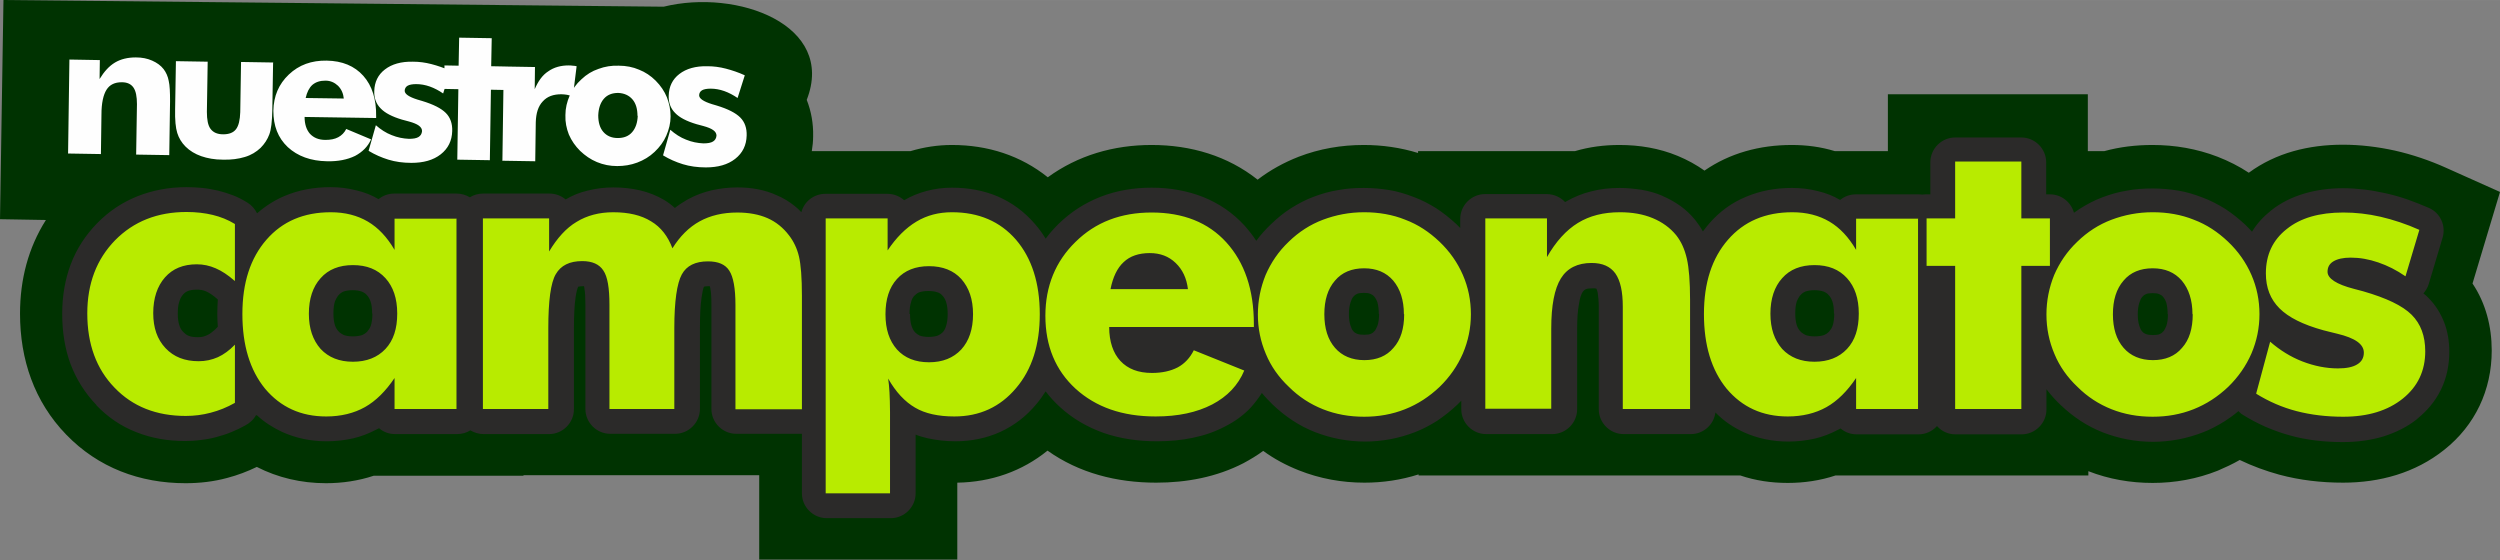 <svg clip-rule="evenodd" fill-rule="evenodd" height="8.636mm" image-rendering="optimizeQuality" shape-rendering="geometricPrecision" text-rendering="geometricPrecision" viewBox="0 0 9365 2098" width="38.546mm" xmlns="http://www.w3.org/2000/svg"><rect x="0" y="0" width="9365" height="2098" fill="#808080" stroke="none"/><path d="m1960 1782h-560c-57 19-118 28-179 28-93 0-181-21-259-61-35 17-72 31-110 41-51 14-104 20-157 20-171 0-327-58-447-182s-173-282-173-453c0-128 31-247 97-351l-172-3 13-821 2473 25c276-68 646 68 536 349 17 43 25 89 24 136 0 19-2 38-5 56h370c50-15 102-23 155-23 135 0 258 40 359 121 113-82 246-121 389-121 147 0 285 41 397 130 47-36 98-64 154-86 78-30 160-44 244-44 69 0 138 10 203 30v-7h588c54-16 110-23 166-23 75 0 149 12 219 41 36 15 69 33 100 55 94-65 206-96 327-96 55 0 109 7 161 23h199v-213h749v213h62c58-16 119-23 180-23 84 0 166 14 244 44 41 16 81 36 117 60 102-75 225-105 352-105 66 0 131 8 195 22 66 15 131 37 193 65l201 90-103 343c49 73 72 160 72 251 0 148-62 280-178 372-109 87-242 123-379 123-81 0-161-9-239-30-51-14-100-32-148-55-26 15-54 28-82 40-78 31-160 46-244 46-83 0-164-14-241-44v16h-947c-57 19-118 28-179 28-63 0-122-9-178-28h-1205v-4c-66 21-134 31-203 31-84 0-167-15-245-46-48-19-93-43-134-73-23 17-48 32-74 46-101 52-213 73-327 73-148 0-289-36-407-120-95 77-211 118-338 120v288h-742v-316h-882z" fill="#003301"/><g fill-rule="nonzero"><path d="m814 1120c-9-8-17-14-23-18-7-5-14-8-20-11-5-2-11-4-17-5h-2c-4-1-10-1-16-1-13 0-24 2-32 5-7 3-13 7-18 13-6 7-11 15-14 26l-1 3c-4 12-5 27-5 44s2 31 6 43c3 10 8 18 15 25 6 6 12 11 20 14 10 4 21 5 36 5 7 0 13-1 18-2l3-1c4-1 9-3 13-5 5-2 11-6 16-10 6-5 13-10 19-17l4-4c-1-16-2-32-2-48 0-18 1-36 2-54zm-78-223c16 0 33 2 49 5v-3l-11-3c-10-2-22-4-35-6-12-1-26-2-42-2-43 0-82 7-115 20-32 13-61 32-87 59-26 26-45 56-57 89-13 35-20 75-20 120 0 47 7 88 20 124 13 34 31 64 56 89l1 1c24 25 53 44 85 57 33 13 72 20 115 20 14 0 26-1 36-2 11-1 22-4 34-7 7-2 14-4 21-7v-8c-14 2-29 3-43 3-38 0-72-6-104-19-33-13-62-33-87-59-24-26-43-56-55-90-11-32-17-67-17-104 0-36 5-69 14-100l2-5c11-35 29-65 52-91 24-27 53-47 86-61 32-13 66-20 103-20zm223 658c-9 17-24 30-41 39-16 9-33 17-50 24-19 8-38 14-57 19-18 5-38 9-58 11-21 3-41 4-59 4-67 0-128-11-183-33-57-22-107-56-150-101v-1c-43-45-75-96-97-154-21-57-31-120-31-188 0-67 11-129 32-185 22-58 55-109 99-154s94-78 151-101c56-22 117-34 183-34 20 0 41 1 61 3s39 6 58 10c20 5 39 11 57 18s35 16 53 27c16 10 28 24 36 40 31-27 65-49 103-65 52-22 109-33 172-33 34 0 66 4 97 12 30 7 58 18 83 33 16-13 36-21 59-21h233c18 0 35 5 50 14 14-9 32-14 50-14h248c23 0 44 8 61 22 25-15 52-26 82-33 31-8 64-12 97-12 36 0 69 4 100 11 33 8 63 20 90 36 15 9 28 19 40 30 15-12 31-22 48-32l6-3c26-14 54-24 83-31 31-7 63-11 97-11 26 0 52 2 77 7 25 5 49 12 72 23 24 10 45 23 65 39 9 7 18 15 26 24 10-40 47-69 90-69h232c24 0 46 9 63 24 27-16 55-27 85-35s62-12 94-12c63 0 120 11 172 33 53 23 99 57 138 102 15 17 29 36 41 56 14-19 30-37 47-54l1-1c46-45 99-79 158-102s123-34 191-34c70 0 135 12 193 35 60 24 112 60 155 107 16 18 31 37 44 57 16-22 35-43 56-63 23-22 47-42 74-59s55-32 85-43c29-11 60-20 92-25 31-6 63-8 96-8s65 3 96 8c30 5 60 14 91 26 30 11 58 26 84 42 26 17 51 37 75 59l15 15v-34c0-51 42-93 93-93h231c27 0 52 12 69 30l5-3c28-16 59-29 92-37 34-9 70-13 108-13 27 0 55 3 82 7 28 5 53 12 76 22l4 2c23 10 44 22 64 36 21 15 40 33 57 54 10 13 20 27 28 42 7-10 15-19 23-29 39-45 85-79 139-101 52-22 109-33 172-33 34 0 66 4 97 12 30 7 58 18 83 33 16-13 36-21 59-21h233c5 0 11 0 16 1 5-1 10-1 16-1h14v-120c0-51 42-93 93-93h248c51 0 93 42 93 93v120h14c43 0 79 29 90 69 7-5 15-10 22-15 27-17 55-32 85-43 29-11 60-20 92-25 31-6 63-8 96-8s65 3 96 8c30 5 60 14 91 26 30 11 58 26 84 42 26 17 51 37 75 59 9 9 18 18 26 27 18-30 42-56 72-80 35-28 77-49 124-63 44-13 93-20 146-20 25 0 52 2 79 5 26 3 52 8 80 14 27 6 55 14 81 23s53 20 81 32c43 19 64 67 51 111l-52 174c-4 13-11 25-20 35 7 5 13 11 18 16 26 26 46 57 60 93 13 34 19 70 19 110 0 50-10 97-30 139l-3 6c-20 40-49 75-86 105l-2 2c-36 29-79 50-126 65-47 14-97 21-152 21-35 0-69-2-102-6-32-4-65-10-96-19-30-8-60-19-91-32-29-13-58-28-85-45-7-4-12-9-17-14-16 14-33 26-50 37-27 17-55 32-84 43s-59 20-91 26-64 9-95 9c-32 0-64-3-96-9s-62-15-91-26c-30-12-58-26-85-44-26-17-51-37-74-59-19-18-37-38-53-59v76c0 51-42 93-93 93h-248c-28 0-52-12-69-31-17 19-42 31-69 31h-232c-23 0-44-8-60-22l-12 6c-27 14-55 25-85 32-31 7-65 11-99 11-61 0-116-12-167-35-39-18-75-42-106-74-6 46-45 81-92 81h-252c-51 0-93-42-93-93v-383c0-23-2-40-4-54-2-7-3-12-5-15-3-1-8-1-15-1-12 0-20 1-26 4-4 2-7 5-10 9-6 9-11 24-14 45-5 25-7 57-7 95v300c0 51-42 93-93 93h-248c-51 0-93-42-93-93v-32c-2 2-15 15-15 15-24 23-49 42-75 60-27 17-55 32-84 43s-59 20-91 26-64 9-95 9c-32 0-64-3-96-9s-62-15-91-26c-30-12-58-26-85-44-26-17-51-37-74-59-14-14-28-28-41-44-12 19-26 37-41 54-27 29-60 53-98 72-36 19-76 33-120 42-42 9-87 13-134 13-72 0-138-10-199-31-62-22-117-54-164-97-20-18-38-38-54-59-11 17-22 33-35 48-38 46-83 80-135 104-51 23-107 35-168 35-36 0-70-4-103-11-16-4-32-8-46-14v220c0 51-42 93-93 93h-240c-51 0-93-42-93-93v-223h-246c-51 0-93-42-93-93v-390c0-27-1-47-4-62l-2-8h-4c-9 0-15 1-18 2-3 7-6 20-9 41-4 28-6 66-6 114v303c0 51-42 93-93 93h-243c-51 0-93-42-93-93v-390c0-26-1-47-4-63l-1-7h-3c-9 0-15 1-19 2-3 6-7 19-10 41-4 28-6 67-6 115v303c0 51-42 93-93 93h-245c-18 0-35-5-50-14-14 9-31 14-50 14h-232c-23 0-44-8-60-22l-12 6c-27 14-55 25-85 32-31 7-65 11-99 11-61 0-116-12-167-35-34-16-66-36-94-62zm435-381c0-18-2-34-6-45-3-9-8-18-14-24-5-6-12-10-19-13-9-3-20-5-34-5s-26 2-34 5c-7 3-13 7-18 13l-3 3c-4 6-8 13-11 20-4 12-6 27-6 46 0 18 2 33 6 45 3 9 8 17 14 23l3 3c5 4 10 7 16 10 8 3 20 5 34 5s26-2 35-5c7-3 13-7 18-12 6-7 11-14 14-23 4-12 6-27 6-45zm170-104c11 32 16 67 16 104s-5 72-16 104c-8 23-18 44-31 63 23 17 38 44 38 75v23h46v-528h-47v24c0 28-13 55-35 73 13 19 23 40 30 62zm-346-151c29-11 59-18 92-19-7-3-14-5-21-7-15-4-33-6-53-6-38 0-71 6-99 18-27 11-50 29-71 53-22 25-38 54-49 88-12 36-18 79-18 128 0 50 6 94 17 131 11 35 26 65 47 90 19 24 42 41 67 53s55 17 90 17c21 0 39-2 56-6 14-3 27-8 38-13-34-1-67-7-97-19s-57-30-80-53l-7-6c-24-26-41-56-53-90-11-32-16-67-16-104s5-72 16-104 26-60 47-84l5-7c24-27 53-47 86-60zm1629 223v297h63v-332c0-33-1-60-2-81-1-18-3-31-5-41l-1-3c-2-9-5-18-9-25-3-7-7-13-12-19l-1-1c-6-8-13-15-20-21-8-6-16-11-25-15s-19-7-32-10c-12-2-27-4-43-4-19 0-36 2-52 5 10 3 19 6 27 10 30 13 54 34 71 61 15 22 25 51 31 84 5 28 8 59 8 94zm-407-52c5-35 12-64 22-87-14-10-25-25-31-42-4-12-10-23-18-33-6-8-14-15-23-20-9-6-21-10-36-14-16-4-36-6-58-6-19 0-36 2-51 6l-2 1c8 2 15 5 23 8 30 13 54 34 72 61 14 22 25 50 31 84 5 27 7 59 7 95v297h57v-210c0-54 3-100 8-139zm-472-2c5-32 11-60 21-83-16-17-26-39-26-64v-31h-62v528h59v-210c0-54 3-101 8-140zm1441 88c0 32 6 55 19 69 5 5 11 9 17 12 8 3 20 5 34 5s26-2 34-5c7-3 13-7 18-12 6-6 10-14 13-24 4-12 6-27 6-45s-2-33-6-45l-1-3c-3-8-7-15-13-21-5-6-11-10-18-12-8-3-20-5-35-5-14 0-25 2-34 5-7 3-12 7-17 12l-3 3c-4 5-8 12-10 21-4 12-6 28-6 45zm-140 166c-31-45-46-101-46-166 0-38 5-72 16-104 7-22 17-42 30-61-22-17-37-44-37-74v-27h-46v844h54v-251l-1-30-2-24-2-17c-6-33 7-68 35-89zm313 87c-31 12-65 19-101 19 9 4 20 8 32 11 17 4 38 6 62 6 35 0 65-6 91-18s49-30 70-55 37-54 48-87l1-4c12-36 17-79 17-127 0-50-6-93-18-130-11-34-27-64-49-89-20-23-44-41-71-52-28-12-61-18-99-18-17 0-32 2-46 6-10 3-20 6-30 11 33 1 64 7 92 19 34 13 63 33 87 60 22 24 39 52 50 85l2 5c11 32 16 67 16 104s-5 72-16 104c-12 35-29 65-53 90-24 26-53 46-86 59zm936-442c11 24 19 50 23 78 1 5 1 11 1 16 0 18-5 35-14 49h70c-3-23-8-44-15-63-13-39-32-72-57-99-15-16-32-30-50-41 17 18 31 39 42 61zm-424-4c4-9 9-18 14-26l-14 13c-28 28-49 59-63 93-14 35-21 74-21 118 0 45 7 84 21 118 13 33 34 62 62 87 11 10 23 20 36 28-23-25-40-54-51-88-9-28-14-59-16-92l-1-10c0-30 14-56 36-73-23-21-35-53-29-85 6-30 14-58 26-82zm408 440c-6 5-12 10-18 15l14-7 10-6-7-3zm663-247c0-17-2-32-5-43-3-9-7-16-12-22-4-5-9-8-14-10-6-3-15-4-25-4-11 0-20 1-26 4-5 2-9 5-13 10-5 5-8 13-11 22-4 12-6 26-6 43s2 32 6 44c3 9 6 16 11 21 3 4 8 7 13 9 7 3 16 4 27 4s20-1 26-4c5-2 9-5 13-10l2-2c3-5 6-11 9-18 4-12 6-26 6-44zm171-100c10 31 15 64 15 100s-5 69-14 99-24 57-43 81l-6 7c-23 26-50 45-82 59-30 12-62 19-98 19-35 0-68-6-98-19-32-13-59-33-82-59-22-25-38-54-48-87-9-30-14-63-14-99s5-69 14-99c10-33 27-62 48-87 23-26 50-46 81-59 30-13 63-19 98-19s67 6 97 19c31 13 58 33 81 59 22 25 38 54 49 87zm74 156c4-17 5-36 5-57s-2-40-5-57c-3-16-8-33-15-49l-2-4c-8-18-17-35-27-50-11-15-24-31-39-46-14-14-30-26-46-37-16-10-33-19-51-26-17-7-36-12-57-16-20-4-41-5-64-5-22 0-44 2-64 5-20 4-39 9-57 16s-35 16-51 26-31 22-45 36l-1 1c-14 14-27 29-38 45s-20 32-27 49c-7 16-12 33-16 51l-1 3c-4 18-6 38-6 58s2 39 6 58c4 18 9 36 17 54s17 34 27 49 23 30 38 44l1 1c15 14 30 27 46 37s33 19 51 26c19 7 38 13 57 16s40 5 63 5c22 0 43-2 62-5 19-4 38-9 57-16 18-7 35-16 52-27s33-23 48-38c14-13 27-28 38-45 10-14 19-29 26-45l2-4c7-17 13-35 17-53zm246-322v528h62v-207c0-49 4-92 11-130 4-22 10-42 17-60-27-16-44-46-44-79v-52h-45zm349-16-4 1c18 3 35 8 51 15 29 13 53 31 71 56l3 4c16 23 28 51 36 84 6 28 10 60 10 94v289h66v-316c0-32-1-60-3-82-2-21-4-38-7-51-2-10-5-19-8-27l-2-3c-4-8-8-15-13-21-6-7-13-14-21-20-8-6-17-11-28-15l-2-1c-13-5-26-9-39-11-14-3-30-4-49-4-23 0-44 2-62 7zm865 280c0-18-2-34-6-45-3-9-8-18-14-24-5-6-12-10-19-13-9-3-20-5-34-5s-26 2-34 5c-7 3-13 7-18 13l-3 3c-4 6-8 13-11 20-4 12-6 27-6 46 0 18 2 33 6 45 3 9 8 17 14 23l3 3c5 4 10 7 16 10 8 3 20 5 34 5s26-2 35-5c7-3 13-7 18-12 6-7 11-14 14-23 4-12 6-27 6-45zm170-104c11 32 16 67 16 104s-5 72-16 104c-8 23-18 44-31 63 23 17 38 44 38 75v23h46v-528h-47v24c0 28-13 55-35 73 13 19 23 40 30 62zm-346-151c29-11 59-18 92-19-7-3-14-5-21-7-15-4-33-6-53-6-38 0-71 6-99 18-27 11-50 29-71 53-22 25-38 54-49 88-12 36-18 79-18 128 0 50 6 94 17 131 11 35 26 65 47 90 19 24 42 41 67 53s55 17 90 17c21 0 39-2 56-6 14-3 27-8 38-13-34-1-67-7-97-19s-57-30-80-53l-7-6c-24-26-41-56-53-90-11-32-16-67-16-104s5-72 16-104 26-60 47-84l5-7c24-27 53-47 86-60zm723 77v443h62v-443c0-42 28-78 66-89-38-12-66-47-66-89v-120h-62v120c0 42-28 78-66 89 38 12 66 47 66 89zm703 181c0-17-2-32-5-43-3-9-7-16-12-22-4-5-9-8-14-10-6-3-15-4-25-4-11 0-20 1-26 4-5 2-9 5-13 10-5 5-8 13-11 22-4 12-6 26-6 43s2 32 6 44c3 9 6 16 11 21 3 4 8 7 13 9 7 3 16 4 27 4s20-1 26-4c5-2 9-5 13-10l2-2c3-5 6-11 9-18 4-12 6-26 6-44zm171-100c10 31 15 64 15 100s-5 69-14 99-24 57-43 81l-6 7c-23 26-50 45-82 59-30 12-62 19-98 19-35 0-68-6-98-19-32-13-59-33-82-59-22-25-38-54-48-87-9-30-14-63-14-99s5-69 14-99c10-33 27-62 48-87 23-26 50-46 81-59 30-13 63-19 98-19s67 6 97 19c31 13 58 33 81 59 22 25 38 54 49 87zm74 156c4-17 5-36 5-57s-2-40-5-57c-3-16-8-33-15-49l-2-4c-8-18-17-35-27-50-11-15-24-31-39-46-14-14-30-26-46-37-16-10-33-19-51-26-17-7-36-12-57-16-20-4-41-5-64-5-22 0-44 2-64 5-20 4-39 9-57 16s-35 16-51 26-31 22-45 36l-1 1c-14 14-27 29-38 45s-20 32-27 49c-7 16-12 33-16 51l-1 3c-4 18-6 38-6 58s2 39 6 58c4 18 9 36 17 54s17 34 27 49 23 30 38 44l1 1c15 14 30 27 46 37s33 19 51 26c19 7 38 13 57 16s40 5 63 5c22 0 43-2 62-5 19-4 38-9 57-16 18-7 35-16 52-27s33-23 48-38c14-13 27-28 38-45 10-14 19-29 26-45l2-4c7-17 13-35 17-53zm514 210c-13 8-27 14-42 19 14-2 26-5 38-8 24-7 46-18 64-33l2-2c16-13 28-26 35-42l2-4c8-17 12-37 12-59 0-18-2-33-7-45-4-10-9-18-17-26-10-10-25-20-47-30-15-7-34-15-54-22 6 3 12 7 17 11 43 30 64 69 64 117 0 26-6 49-18 71-11 20-27 36-47 50l-4 3zm-232-327c21 11 46 20 74 28-64-31-96-73-96-129 0-24 6-47 18-68 11-20 28-37 49-50l4-2-12 3c-24 7-44 17-60 30-29 23-43 54-43 94 0 15 2 29 6 39s9 18 17 26c10 10 24 19 43 29z" fill="#2b2a29"/><path d="m879 1052c-25-22-48-37-71-47s-46-15-71-15c-50 0-90 16-119 49s-44 78-44 134c0 55 15 98 46 131s72 49 124 49c26 0 49-5 72-15 22-10 44-26 64-47v218c-30 17-60 29-91 37-30 8-61 12-93 12-110 0-199-35-267-106-68-70-102-163-102-278 0-112 35-203 104-274 70-71 159-106 268-106 36 0 69 4 98 11s57 18 83 34v213zm609 122c0-56-15-100-44-132-30-33-70-49-122-49-51 0-92 16-121 49-29 32-44 77-44 133s15 99 44 132c30 32 70 48 121 48s92-16 122-48 44-76 44-132zm222-356v714h-232v-116c-33 49-70 86-111 109s-90 35-145 35c-95 0-171-35-229-104-57-70-85-163-85-280s30-209 90-278 140-103 241-103c54 0 100 12 139 35s72 58 100 106v-117h233zm1045 714v-390c0-62-8-105-23-128-15-24-42-35-80-35-47 0-80 16-98 49s-28 100-28 201v303h-243v-390c0-63-7-106-23-129-15-23-41-35-79-35-47 0-80 16-99 49-19 32-28 100-28 202v303h-245v-714h248v124c30-50 64-88 103-111 39-24 85-36 137-36 58 0 105 11 142 34 37 22 63 56 80 101 28-45 62-79 102-101s87-33 141-33c43 0 81 7 113 21s59 36 81 65c17 22 30 49 37 79s11 79 11 147v16 409h-249zm562-355c0 56 14 99 43 132 29 32 69 48 120 48s91-16 121-48c29-32 44-76 44-132s-15-99-44-132c-29-32-70-48-121-48s-91 16-120 48-43 76-43 132zm-224 671v-1030h232v120c32-48 68-84 108-108s84-35 133-35c100 0 180 34 240 103 59 69 89 162 89 279 0 114-29 207-89 277-59 70-136 106-231 106-60 0-110-11-147-33-38-22-72-58-101-109 2 14 4 31 5 51s2 45 2 75v304h-240zm1357-765c-5-41-20-73-46-98s-58-37-97-37c-41 0-74 11-98 34-24 22-40 56-49 101zm248 142h-543c0 55 15 98 42 127 28 30 67 45 118 45 38 0 70-7 97-21 26-14 46-36 60-64l189 76c-23 55-63 97-120 127-58 30-128 45-212 45-125 0-224-35-300-104-75-69-113-160-113-273 0-111 38-204 113-277 75-74 170-110 285-110 118 0 212 37 280 112s103 177 103 306v12zm561-48c0-53-14-95-40-126-27-31-63-46-109-46s-83 15-109 46c-27 31-40 73-40 126s13 95 40 126c26 30 63 46 110 46 46 0 83-15 109-46 27-30 40-72 40-126zm251 0c0 51-10 100-30 147-20 46-49 88-87 125-39 37-82 65-130 84s-99 28-153 28c-55 0-106-9-154-28s-91-47-128-84c-38-36-67-77-86-123-20-47-30-96-30-148s10-101 29-148c20-46 48-88 87-125 37-36 80-64 128-82s99-28 154-28 107 9 154 28c48 18 90 46 128 82 39 37 68 79 88 125s30 95 30 147zm54 355v-714h231v145c33-58 72-101 116-128s96-40 157-40c46 0 87 7 123 22s65 36 88 64c19 24 32 53 40 88s12 86 12 154v409h-252v-383c0-57-9-98-28-125-19-26-48-39-89-39-52 0-91 19-115 58s-36 101-36 188v300h-248zm1399-358c0-56-15-100-44-132-30-33-70-49-122-49-51 0-92 16-121 49-29 32-44 77-44 133s15 99 44 132c30 32 70 48 121 48s92-16 122-48 44-76 44-132zm222-356v714h-232v-116c-33 49-70 86-111 109s-90 35-145 35c-95 0-171-35-229-104-57-70-85-163-85-280s30-209 90-278 140-103 241-103c54 0 100 12 139 35s72 58 100 106v-117h233zm139 714v-536h-107v-178h107v-213h248v213h107v178h-107v536zm889-355c0-53-14-95-40-126-27-31-63-46-109-46s-83 15-109 46c-27 31-40 73-40 126s13 95 40 126c26 30 63 46 110 46 46 0 83-15 109-46 27-30 40-72 40-126zm251 0c0 51-10 100-30 147-20 46-49 88-87 125-39 37-82 65-130 84s-99 28-153 28c-55 0-106-9-154-28s-91-47-128-84c-38-36-67-77-86-123-20-47-30-96-30-148s10-101 29-148c20-46 48-88 87-125 37-36 80-64 128-82s99-28 154-28 107 9 154 28c48 18 90 46 128 82 39 37 68 79 88 125s30 95 30 147zm-12 296 52-193c37 32 77 57 121 74s89 26 133 26c32 0 56-5 72-15 17-10 25-25 25-44 0-32-33-55-100-71-22-5-39-10-52-13-76-21-130-48-164-82s-51-77-51-131c0-70 26-125 78-166 52-42 123-62 212-62 46 0 92 5 140 16 47 11 96 27 145 49l-52 174c-33-23-67-40-102-52s-69-18-103-18c-29 0-50 5-65 14s-22 22-22 39c0 25 33 47 99 64 15 4 27 7 34 9 87 25 148 54 182 88s51 79 51 137c0 73-28 132-84 177s-130 68-223 68c-63 0-121-7-175-21s-104-36-151-65z" fill="#b8eb00"/><path d="m255 575 5-352 114 2-1 71c17-28 36-49 58-62s48-19 78-19c23 0 43 4 61 12s32 18 43 32c9 12 16 27 19 44 4 17 5 42 5 76l-3 202-124-2 3-189c0-28-4-49-13-62s-23-20-44-20c-26 0-45 9-57 28s-19 50-19 93l-2 148-122-2zm768-340-3 180c-1 40-4 69-11 88s-18 36-33 51c-16 15-35 27-59 34-23 7-51 11-82 10-31 0-58-5-81-13s-43-20-59-36c-15-15-25-32-31-51s-9-49-8-89l3-180 119 2-3 188c0 29 4 51 14 64s25 20 47 20 38-6 48-19 15-34 16-64l3-188 121 2zm265 135c-2-20-9-36-22-49-13-12-28-19-47-19-20 0-36 5-49 16-12 11-20 27-25 49l143 2zm121 72-268-4c0 27 7 48 20 63 14 15 33 23 58 23 19 0 35-3 48-10s23-17 30-31l93 39c-12 27-32 47-60 62-29 14-64 21-105 20-61-1-110-19-147-53-37-35-54-80-54-136 1-55 20-100 58-136s85-53 142-52c58 1 104 20 137 57s49 88 48 152zm-28 122 27-95c18 16 38 29 59 37 22 9 43 13 65 14 16 0 28-2 36-7s12-12 13-22c0-16-16-27-49-36-11-3-19-5-26-7-37-11-64-25-80-42-17-17-25-39-24-65 1-34 14-61 40-81s61-30 105-29c23 0 46 3 69 9s47 14 71 25l-27 85c-16-11-33-20-50-26s-34-9-51-9c-14 0-25 2-32 6s-11 11-11 19c0 12 16 23 48 33 7 2 13 4 17 5 43 13 72 28 89 45s25 40 24 68c-1 36-15 65-43 87s-65 32-110 32c-31 0-60-4-86-12s-51-19-74-33zm332 34 4-264-53-1 1-88 53 1 2-105 122 2-2 105 53 1-1 88-53-1-4 264zm169 3 5-352 117 2-1 83c13-30 29-53 51-67 21-15 47-22 76-22 5 0 10 0 15 1 5 0 10 1 15 2l-14 113c-7-3-15-4-22-6-7-1-14-2-21-2-30 0-53 8-70 27-17 18-25 44-26 78l-2 146-124-2zm506-167c0-26-6-47-19-62s-31-23-53-24c-23 0-41 7-54 22s-20 36-21 62c0 26 6 47 19 62s31 23 54 23 41-7 54-22 20-35 21-62zm124 2c0 25-6 49-16 72s-25 43-44 61-41 31-65 40-49 13-75 13c-27 0-52-5-76-15s-44-24-63-42c-18-18-32-38-42-61-9-23-14-47-13-73 0-26 6-50 16-73s24-43 44-61c19-18 40-31 64-39 24-9 49-13 76-12 27 0 53 5 76 15 23 9 44 23 62 41 19 19 33 40 42 62 9 23 14 47 14 73zm-28 145 27-95c18 16 38 29 59 37 22 9 43 13 65 14 16 0 28-2 36-7s12-12 13-22c0-16-16-27-49-36-11-3-19-5-26-7-37-11-64-25-80-42-17-17-25-39-24-65 1-34 14-61 40-81s61-30 105-29c23 0 46 3 69 9s47 14 71 25l-27 85c-16-11-33-20-50-26s-34-9-51-9c-14 0-25 2-32 6s-11 11-11 19c0 12 16 23 48 33 7 2 13 4 17 5 43 13 72 28 89 45s25 40 24 68c-1 36-15 65-43 87s-65 32-110 32c-31 0-60-4-86-12s-51-19-74-33z" fill="#fefefe"/></g></svg>